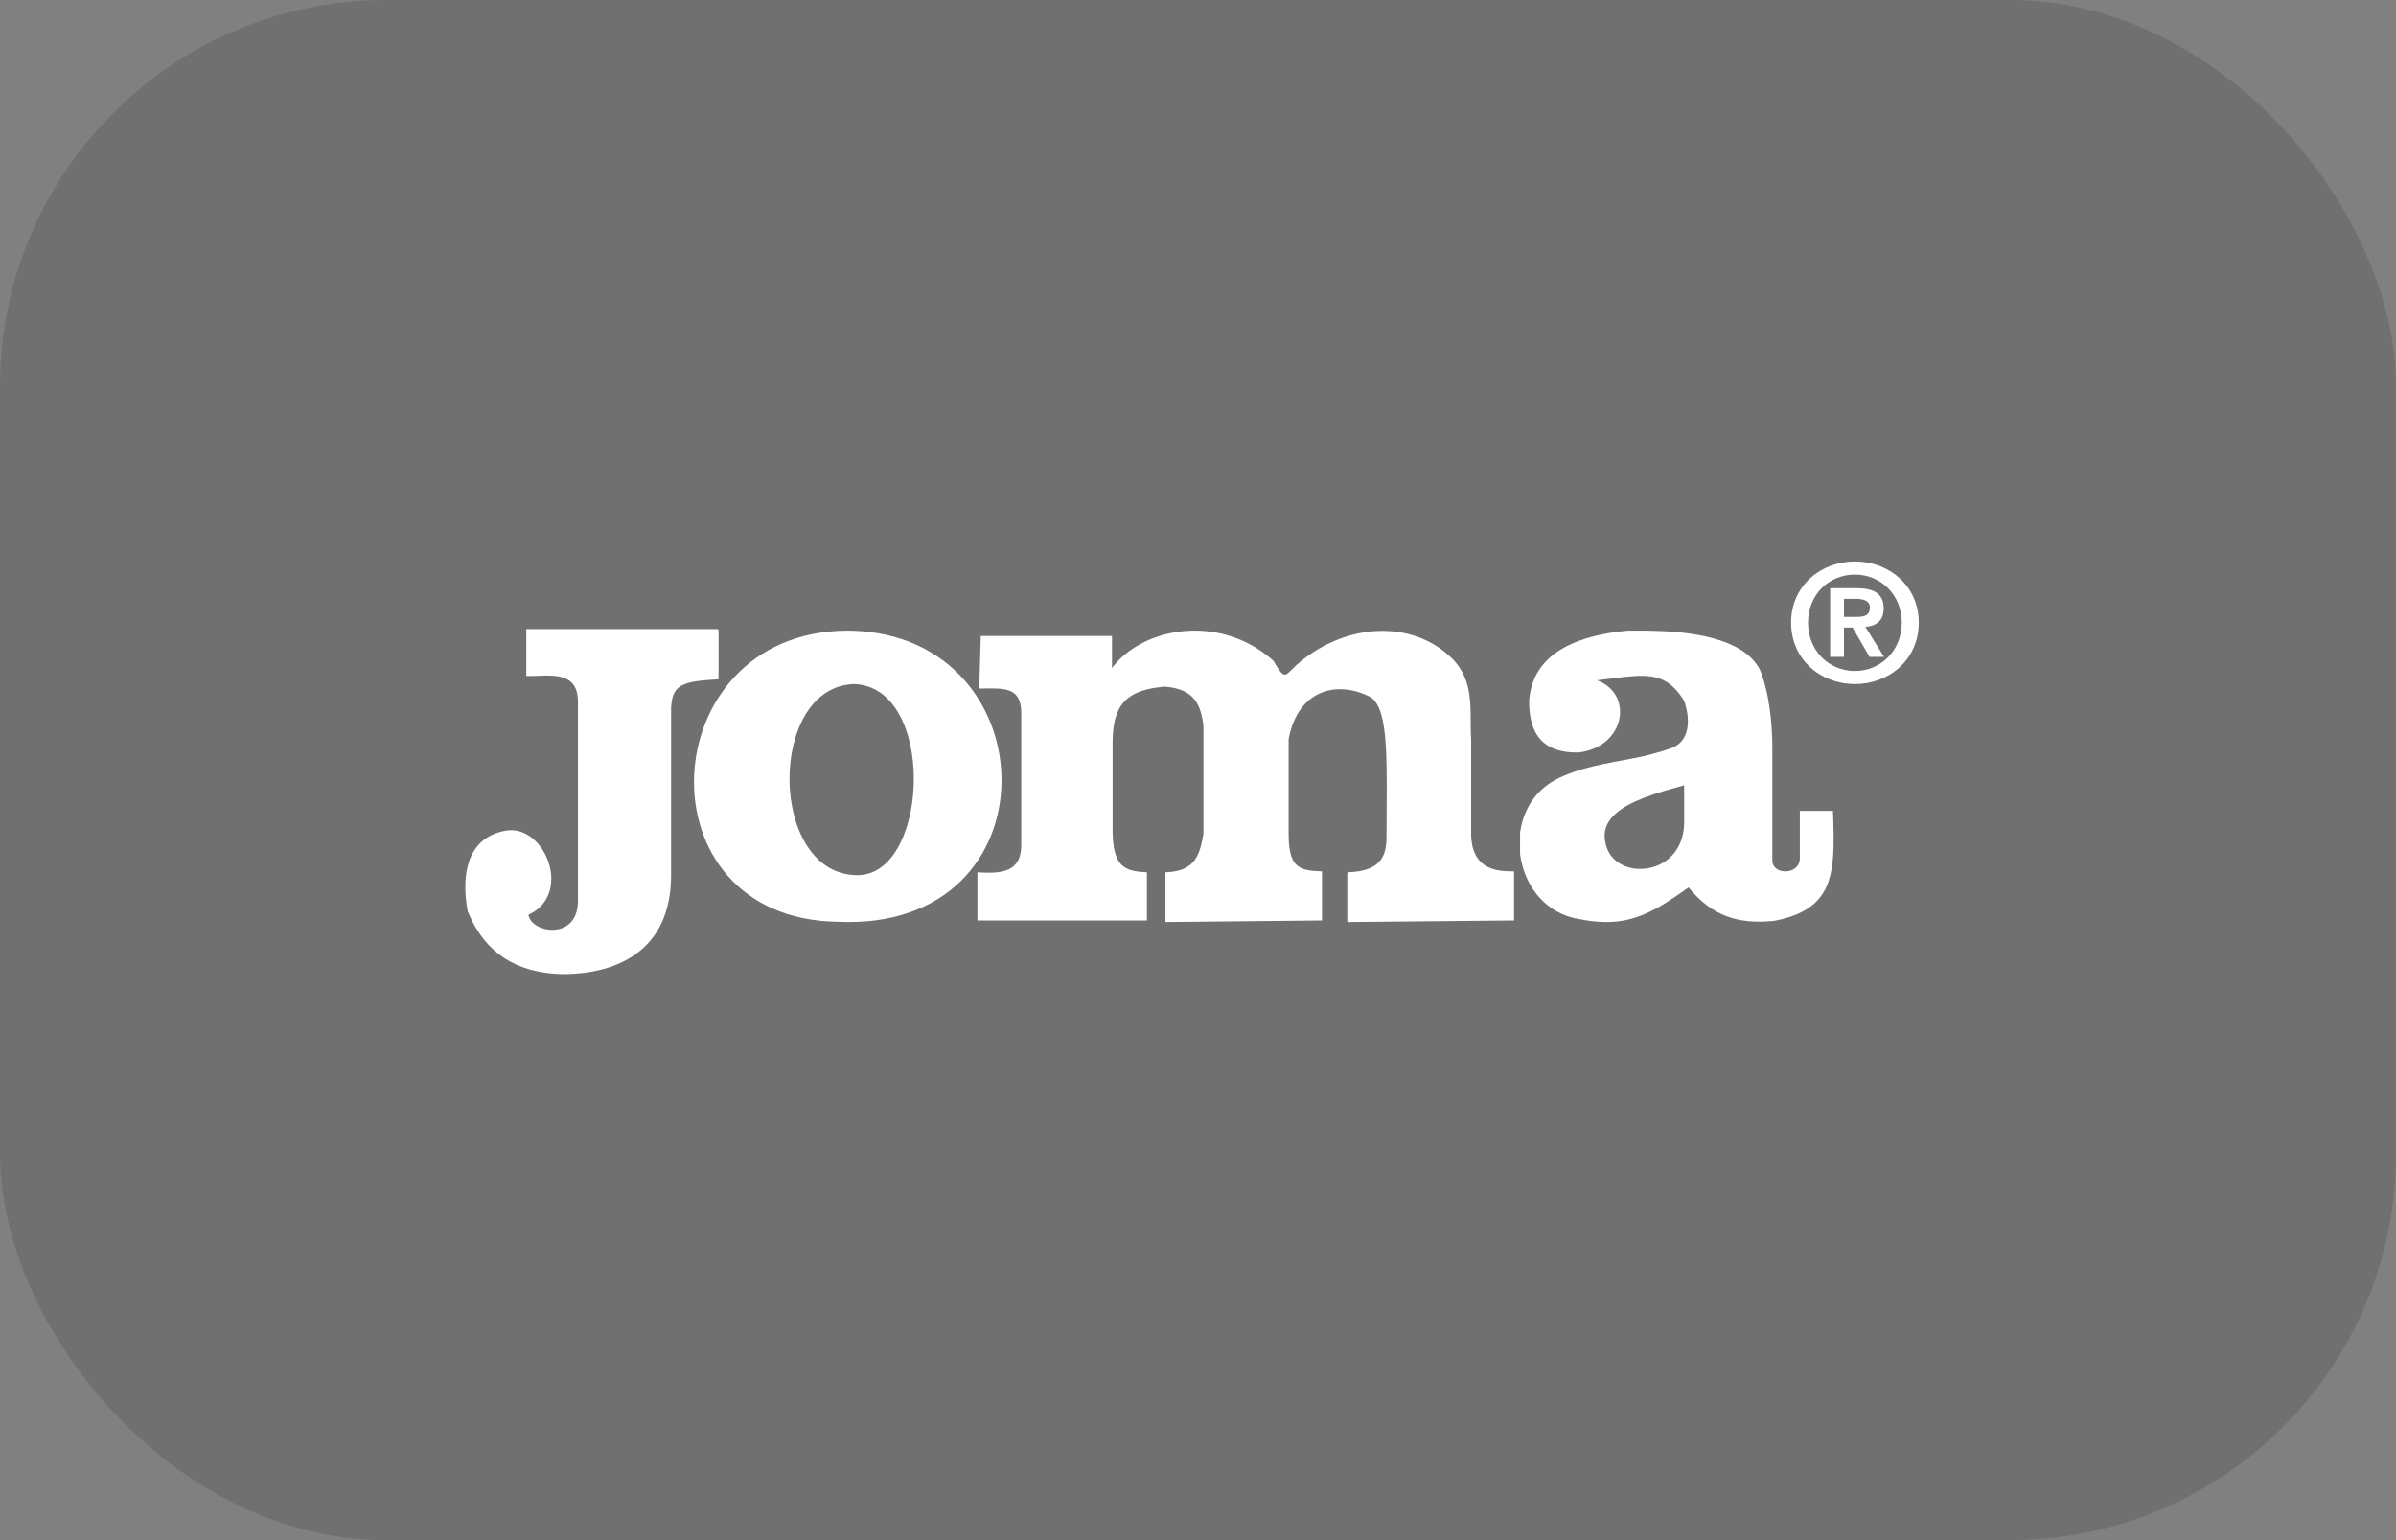 <svg width="84" height="54" viewBox="0 0 84 54" fill="none" xmlns="http://www.w3.org/2000/svg">
<rect x="0" y="0" width="84" height="54" fill="#808080" stroke="none"/>
<g clip-path="url(#clip0_2461_3215)">
<rect width="84" height="54" rx="13.543" fill="#1A1A1A" fill-opacity="0.15"/>
<path fill-rule="evenodd" clip-rule="evenodd" d="M62.793 21.83C62.793 23.141 63.848 23.985 65.03 23.985C66.213 23.985 67.268 23.141 67.268 21.83C67.268 20.526 66.213 19.686 65.03 19.686C63.848 19.686 62.793 20.526 62.793 21.83ZM63.387 21.83C63.387 20.853 64.116 20.146 65.03 20.146C65.933 20.146 66.673 20.853 66.673 21.83C66.673 22.813 65.933 23.526 65.03 23.526C64.116 23.526 63.387 22.813 63.387 21.83ZM64.162 20.623V23.032H64.646V22.003H64.948L65.543 23.032H66.05L65.398 21.979C65.759 21.951 66.039 21.778 66.039 21.336C66.039 20.813 65.695 20.623 65.082 20.623H64.162ZM25.151 22.058L25.191 22.085V23.818L25.109 23.822C23.852 23.888 23.587 24.059 23.532 24.756L23.528 24.802L23.526 30.57L23.527 30.668C23.535 33.408 21.53 34.137 19.802 34.154L19.739 34.154L19.638 34.152C18.099 34.094 17.032 33.423 16.436 32.045L16.398 31.954L16.386 31.888C16.176 30.695 16.366 29.431 17.625 29.146L17.695 29.131L17.743 29.122C19.097 28.901 20.066 31.305 18.581 32.047L18.528 32.072L18.534 32.103C18.657 32.704 20.163 32.964 20.258 31.708L20.262 31.643V24.602L20.261 24.539C20.234 23.786 19.709 23.684 19.17 23.686L19.082 23.687C19.039 23.688 18.995 23.689 18.952 23.691L18.866 23.694L18.778 23.698C18.691 23.701 18.607 23.703 18.528 23.702L18.451 23.7V22.058H25.151ZM57.663 22.111L57.735 22.112C59.046 22.128 61.138 22.298 61.719 23.523L61.764 23.645C62.026 24.386 62.135 25.348 62.135 26.24V30.216L62.142 30.254C62.249 30.696 63.099 30.65 63.099 30.096V28.431H64.261L64.268 28.625C64.276 28.881 64.283 29.123 64.283 29.351L64.284 29.429C64.285 30.951 64.011 31.942 62.201 32.286L62.113 32.294C60.95 32.395 60.043 32.14 59.198 31.115L59.083 31.197C58.553 31.573 58.104 31.862 57.663 32.046L57.584 32.079C56.9 32.357 56.223 32.41 55.231 32.199L55.153 32.181C54.071 31.913 53.419 30.959 53.291 29.942V29.208L53.302 29.13C53.419 28.372 53.844 27.673 54.628 27.292L54.782 27.22C55.712 26.811 56.69 26.721 57.665 26.503L57.844 26.457C58.083 26.395 58.326 26.328 58.562 26.24L58.613 26.223C59.173 26.015 59.311 25.342 59.044 24.575L59.002 24.508C58.619 23.914 58.205 23.72 57.665 23.699L57.574 23.696C57.142 23.69 56.621 23.78 55.987 23.852L56.042 23.873C57.261 24.367 56.982 26.178 55.352 26.383L55.273 26.384C53.873 26.381 53.609 25.468 53.609 24.575L53.616 24.492C53.785 22.784 55.497 22.261 57.061 22.111H57.663ZM41.885 22.11L41.983 22.112C42.864 22.132 43.78 22.432 44.561 23.096L44.647 23.171L44.675 23.22C44.998 23.773 45.036 23.729 45.297 23.468L45.344 23.421C45.415 23.351 45.5 23.27 45.609 23.182L45.665 23.138L45.745 23.076C47.408 21.817 49.578 21.786 50.895 23.075L50.958 23.138L51.022 23.21C51.531 23.816 51.556 24.503 51.559 25.186L51.56 25.431C51.561 25.54 51.562 25.649 51.567 25.756L51.575 25.918V29.308L51.58 29.382C51.664 30.506 52.502 30.55 53.045 30.551L53.08 30.551V32.273L47.234 32.328V30.584L47.31 30.581C48.357 30.53 48.598 30.066 48.608 29.39L48.609 29.341L48.609 29.224C48.61 28.679 48.616 28.152 48.617 27.66L48.617 27.451C48.615 25.899 48.541 24.72 48.027 24.431L47.992 24.413L47.931 24.385C46.757 23.849 45.518 24.273 45.193 25.836L45.177 25.918V29.222L45.178 29.295C45.191 30.38 45.516 30.524 46.294 30.549L46.347 30.551V32.273L40.858 32.328V30.584L40.931 30.58C41.83 30.528 42.052 30.065 42.18 29.285L42.19 29.222V25.449L42.182 25.381C42.077 24.577 41.751 24.163 40.9 24.082L40.826 24.076L40.743 24.083C39.274 24.22 38.996 24.944 39.006 26.155L39.007 26.223V29.222L39.01 29.297C39.056 30.38 39.439 30.544 40.158 30.581L40.209 30.584V32.273H34.266V30.584L34.325 30.588C35.173 30.643 35.776 30.535 35.802 29.685L35.803 29.625V25.013L35.803 24.951C35.781 24.228 35.374 24.143 34.794 24.138L34.696 24.138C34.619 24.138 34.539 24.14 34.456 24.14L34.331 24.141L34.385 22.299H38.985V23.422L39.038 23.354C39.629 22.613 40.664 22.14 41.78 22.112L41.885 22.11H41.885ZM29.671 22.111L29.883 22.114C36.818 22.321 37.058 32.672 29.38 32.319C22.357 32.232 22.852 22.175 29.671 22.111ZM29.94 23.984C26.916 24.079 26.922 30.554 29.972 30.683L30.065 30.685L30.089 30.685L30.112 30.684L30.186 30.68C32.594 30.468 32.797 24.08 29.94 23.984ZM59.044 27.532L58.974 27.553C58.635 27.649 58.148 27.776 57.667 27.96L57.61 27.982C56.821 28.29 56.101 28.757 56.283 29.548C56.403 30.157 56.933 30.466 57.499 30.466L57.581 30.464L57.663 30.458L57.717 30.451C58.378 30.364 59.012 29.851 59.044 28.891V27.532ZM65.054 20.997C65.264 20.997 65.527 21.033 65.553 21.259L65.555 21.296C65.555 21.575 65.37 21.625 65.115 21.629L65.077 21.629H64.646V20.997H65.054Z" fill="white"/>
</g>
<defs>
<clipPath id="clip0_2461_3215">
<rect width="84" height="54" rx="13.543" fill="white"/>
</clipPath>
</defs>
</svg>

